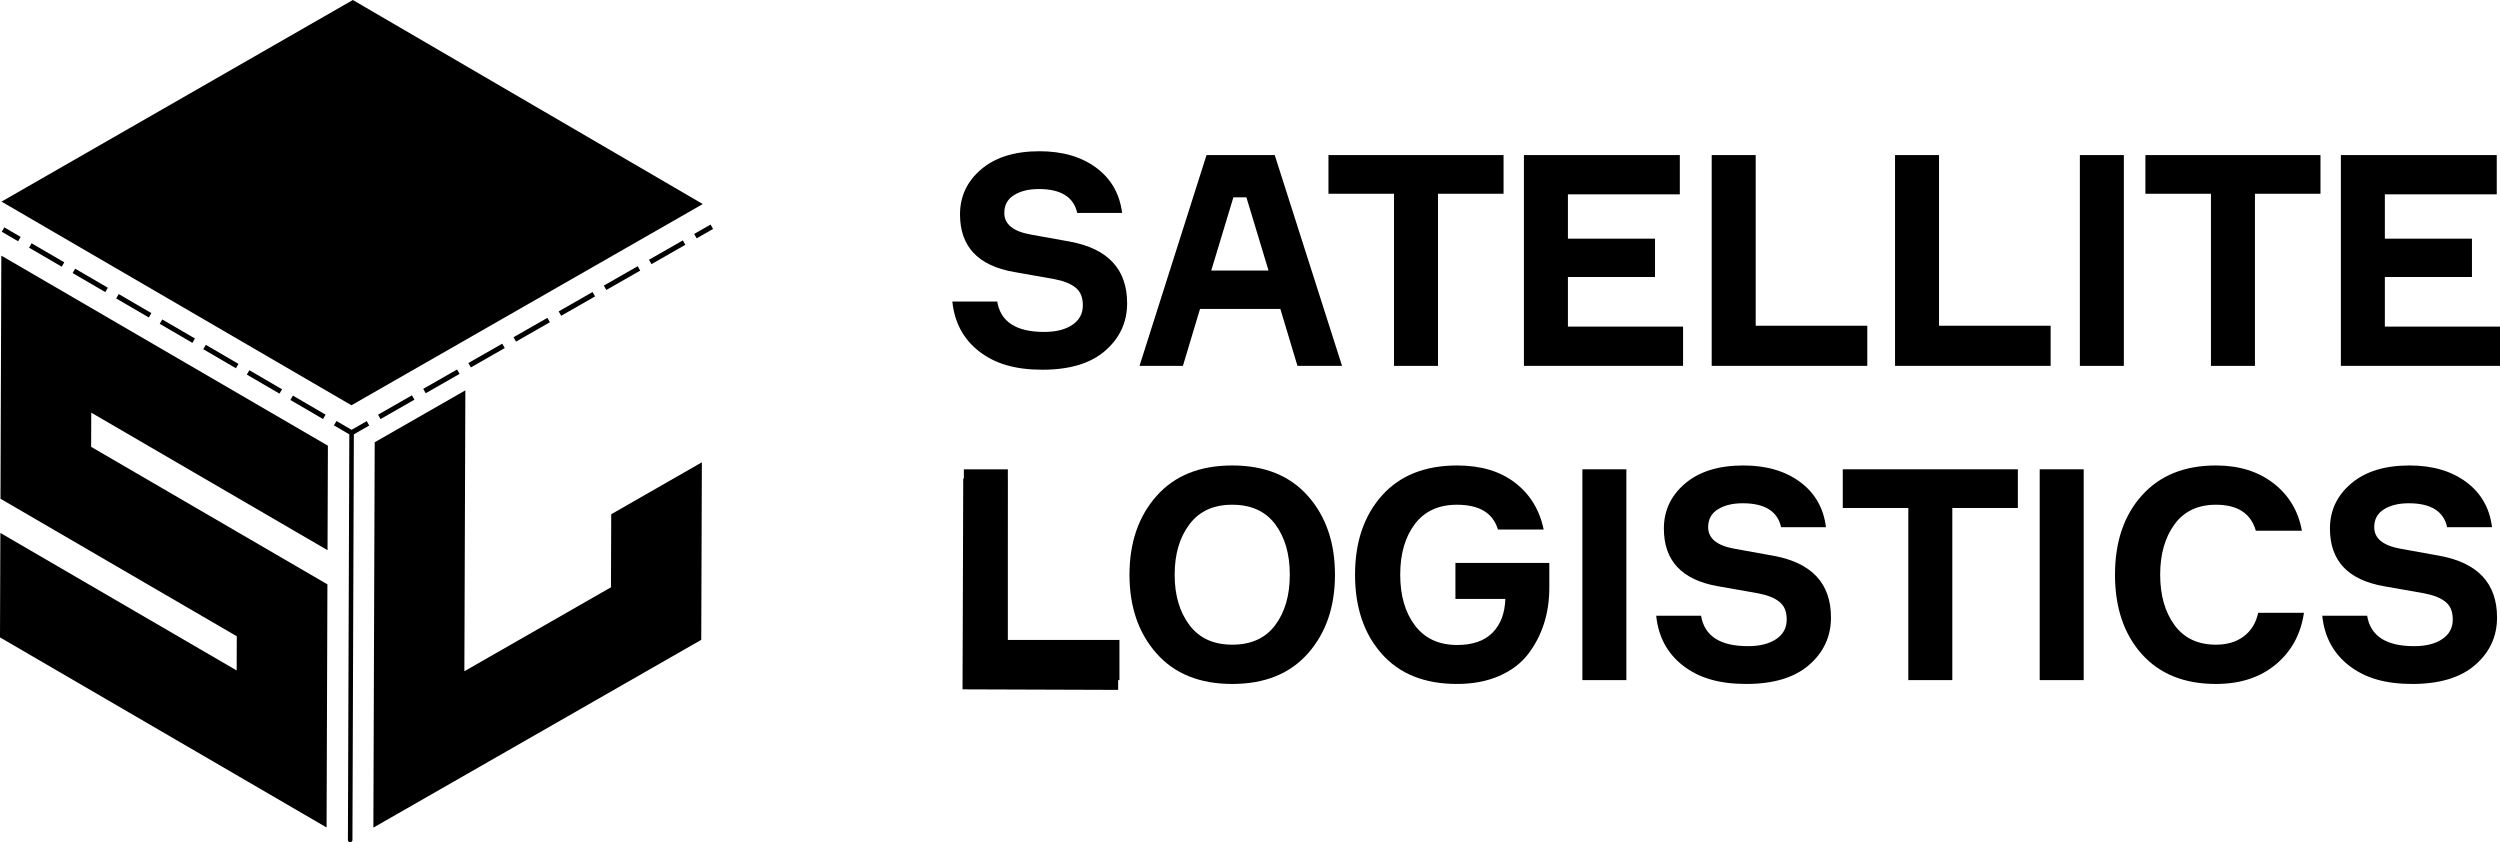 <?xml version="1.0" encoding="UTF-8"?> <svg xmlns="http://www.w3.org/2000/svg" id="Layer_2" data-name="Layer 2" viewBox="0 0 2370.89 798.77"><defs><style> .cls-1 { stroke-dasharray: 0 0 37 12.33; } .cls-1, .cls-2, .cls-3 { fill: none; stroke: #000; stroke-miterlimit: 10; stroke-width: 4.79px; } .cls-2 { stroke-dasharray: 0 0 35.86 11.95; } .cls-4, .cls-5 { fill: #000; stroke-width: 0px; } .cls-5 { fill-rule: evenodd; } </style></defs><g id="Layer_1-2" data-name="Layer 1"><g><g><path class="cls-4" d="M1064.15,201.95h-42.56c-3.36-15.12-15.5-22.68-36.4-22.68-9.52,0-17.36,1.92-23.52,5.74-6.16,3.83-9.24,9.48-9.24,16.94,0,10.64,8.3,17.46,24.92,20.44l37.24,6.72c36.21,6.72,54.32,26.23,54.32,58.52,0,17.92-6.91,32.9-20.72,44.94-13.82,12.04-33.7,18.06-59.64,18.06s-44.99-5.78-59.92-17.36c-14.94-11.57-23.43-27.34-25.48-47.32h42.56c3.17,19.23,18.01,28.84,44.52,28.84,11.2,0,20.11-2.24,26.74-6.72,6.62-4.48,9.94-10.64,9.94-18.48s-2.29-13.06-6.86-16.8c-4.58-3.73-11.34-6.44-20.3-8.12l-38.08-6.72c-34.16-5.97-51.24-24.17-51.24-54.6,0-17.17,6.72-31.45,20.16-42.84,13.44-11.38,31.82-17.08,55.16-17.08,21.84,0,39.8,5.23,53.9,15.68,14.09,10.46,22.26,24.74,24.5,42.84Z"></path><path class="cls-4" d="M1230.46,346.99l-16.24-54.04h-76.16l-16.24,54.04h-41.16l63.56-199.92h64.68l63.84,199.92h-42.28ZM1169.7,187.11l-21,69.44h54.32l-21-69.44h-12.32Z"></path><path class="cls-4" d="M1425.9,147.07v36.68h-62.16v163.24h-41.72v-163.24h-62.16v-36.68h166.04Z"></path><path class="cls-4" d="M1486.94,309.75h109.2v37.24h-150.92v-199.92h147.84v37.24h-106.12v42h82.6v36.4h-82.6v47.04Z"></path><path class="cls-4" d="M1665.02,308.91h105.84v38.08h-147.56v-199.92h41.72v161.84Z"></path><path class="cls-4" d="M1838.89,308.91h105.84v38.08h-147.56v-199.92h41.72v161.84Z"></path><path class="cls-4" d="M1972.45,147.07h41.72v199.92h-41.72v-199.92Z"></path><path class="cls-4" d="M2200.65,147.07v36.68h-62.16v163.24h-41.72v-163.24h-62.16v-36.68h166.04Z"></path><path class="cls-4" d="M2261.69,309.75h109.2v37.24h-150.92v-199.92h147.84v37.24h-106.12v42h82.6v36.4h-82.6v47.04Z"></path><path class="cls-4" d="M955.79,606.91h105.84v38.08h-147.56v-199.92h41.72v161.84Z"></path><path class="cls-4" d="M1096.77,470.41c17.08-19.32,41.02-28.98,71.82-28.98s54.74,9.66,71.82,28.98,25.62,44.2,25.62,74.62-8.54,55.3-25.62,74.62-41.02,28.98-71.82,28.98-54.74-9.66-71.82-28.98-25.62-44.19-25.62-74.62,8.54-55.3,25.62-74.62ZM1168.59,611.39c17.92,0,31.5-6.16,40.74-18.48,9.24-12.32,13.86-28.28,13.86-47.88s-4.62-35.56-13.86-47.88c-9.24-12.32-22.82-18.48-40.74-18.48s-31.27,6.21-40.6,18.62c-9.34,12.42-14,28.33-14,47.74s4.66,35.33,14,47.74c9.33,12.42,22.86,18.62,40.6,18.62Z"></path><path class="cls-4" d="M1380.26,533.83h89.04v23.52c0,12.14-1.68,23.48-5.04,34.02-3.36,10.55-8.4,20.21-15.12,28.98-6.72,8.78-15.87,15.68-27.44,20.72-11.58,5.04-24.92,7.56-40.04,7.56-30.62,0-54.37-9.52-71.26-28.56-16.9-19.04-25.34-44.05-25.34-75.04s8.49-56,25.48-75.04c16.98-19.04,40.78-28.56,71.4-28.56,22.4,0,40.69,5.46,54.88,16.38,14.18,10.92,23.24,25.72,27.16,44.38h-43.4c-4.67-15.68-17.64-23.52-38.92-23.52-17.36,0-30.66,6.12-39.9,18.34-9.24,12.23-13.86,28.24-13.86,48.02s4.66,35.84,14,48.16c9.33,12.32,22.68,18.48,40.04,18.48,14.74,0,25.94-3.92,33.6-11.76,7.65-7.84,11.66-18.48,12.04-31.92h-47.32v-34.16Z"></path><path class="cls-4" d="M1500.66,445.07h41.72v199.92h-41.72v-199.92Z"></path><path class="cls-4" d="M1731.66,499.95h-42.56c-3.36-15.12-15.5-22.68-36.4-22.68-9.52,0-17.36,1.92-23.52,5.74-6.16,3.83-9.24,9.48-9.24,16.94,0,10.64,8.3,17.46,24.92,20.44l37.24,6.72c36.21,6.72,54.32,26.23,54.32,58.52,0,17.92-6.91,32.9-20.72,44.94-13.82,12.04-33.7,18.06-59.64,18.06s-44.99-5.78-59.92-17.36c-14.94-11.57-23.43-27.34-25.48-47.32h42.56c3.17,19.23,18.01,28.84,44.52,28.84,11.2,0,20.11-2.24,26.74-6.72,6.62-4.48,9.94-10.64,9.94-18.48s-2.29-13.06-6.86-16.8c-4.58-3.73-11.34-6.44-20.3-8.12l-38.08-6.72c-34.16-5.97-51.24-24.17-51.24-54.6,0-17.17,6.72-31.45,20.16-42.84,13.44-11.38,31.82-17.08,55.16-17.08,21.84,0,39.8,5.23,53.9,15.68,14.09,10.46,22.26,24.74,24.5,42.84Z"></path><path class="cls-4" d="M1913.65,445.07v36.68h-62.16v163.24h-41.72v-163.24h-62.16v-36.68h166.04Z"></path><path class="cls-4" d="M1934.37,445.07h41.72v199.92h-41.72v-199.92Z"></path><path class="cls-4" d="M2141.57,581.15h43.4c-2.99,20.35-11.9,36.68-26.74,49s-33.74,18.48-56.7,18.48c-30.06,0-53.53-9.47-70.42-28.42-16.9-18.94-25.34-44-25.34-75.18s8.49-56.23,25.48-75.18c16.98-18.94,40.41-28.42,70.28-28.42,21.84,0,40.04,5.65,54.6,16.94,14.56,11.3,23.52,26.28,26.88,44.94h-43.68c-4.67-16.42-17.27-24.64-37.8-24.64-17.18,0-30.29,6.21-39.34,18.62-9.06,12.42-13.58,28.33-13.58,47.74s4.52,35.33,13.58,47.74c9.05,12.42,22.16,18.62,39.34,18.62,10.64,0,19.46-2.66,26.46-7.98s11.52-12.74,13.58-22.26Z"></path><path class="cls-4" d="M2363.33,499.95h-42.56c-3.36-15.12-15.5-22.68-36.4-22.68-9.52,0-17.36,1.92-23.52,5.74-6.16,3.83-9.24,9.48-9.24,16.94,0,10.64,8.3,17.46,24.92,20.44l37.24,6.72c36.21,6.72,54.32,26.23,54.32,58.52,0,17.92-6.91,32.9-20.72,44.94-13.82,12.04-33.7,18.06-59.64,18.06s-44.99-5.78-59.92-17.36c-14.94-11.57-23.43-27.34-25.48-47.32h42.56c3.17,19.23,18.01,28.84,44.52,28.84,11.2,0,20.11-2.24,26.74-6.72,6.62-4.48,9.94-10.64,9.94-18.48s-2.29-13.06-6.86-16.8c-4.58-3.73-11.34-6.44-20.3-8.12l-38.08-6.72c-34.16-5.97-51.24-24.17-51.24-54.6,0-17.17,6.72-31.45,20.16-42.84,13.44-11.38,31.82-17.08,55.16-17.08,21.84,0,39.8,5.23,53.9,15.68,14.09,10.46,22.26,24.74,24.5,42.84Z"></path></g><path class="cls-4" d="M954.67,615.81l105.84.37-.13,38.08-147.56-.51.69-199.92,41.72.14-.56,161.84Z"></path><g><path class="cls-5" d="M310.62,521.76l.26-73.45.09-25.62C207.73,362.6,104.49,302.52,1.26,242.44c-.27,76.85-.53,153.7-.8,230.55l224.09,130.42-.11,32.42C149.73,592.35,75.04,548.88.34,505.41l-.34,99.07,309.71,180.25c.27-76.85.53-153.7.8-230.55l-224.08-130.41.11-32.42,224.08,130.42Z"></path><polygon class="cls-5" points="579.66 487.68 579.41 556.95 440.39 636.58 441.32 370.19 355.35 419.42 354.43 685.81 354.43 685.81 354.09 784.88 665.04 606.79 665.62 438.44 579.66 487.68"></polygon><polygon class="cls-5" points="333.29 384.34 666.47 193.51 334.62 0 1.44 191.2 333.29 384.34"></polygon><path class="cls-4" d="M332.08,798.77h0c-1.19,0-2.14-.97-2.14-2.16l1.34-386.54h4.3s-1.34,386.55-1.34,386.55c0,1.19-.97,2.14-2.16,2.14Z"></path><g><line class="cls-3" x1="675.06" y1="215.03" x2="659.48" y2="223.94"></line><line class="cls-1" x1="648.77" y1="230.06" x2="354.35" y2="398.41"></line><polyline class="cls-3" points="348.99 401.47 333.41 410.38 317.9 401.34"></polyline><line class="cls-2" x1="307.57" y1="395.32" x2="23.56" y2="229.76"></line><line class="cls-3" x1="18.4" y1="226.75" x2="2.89" y2="217.71"></line></g></g></g></g></svg> 